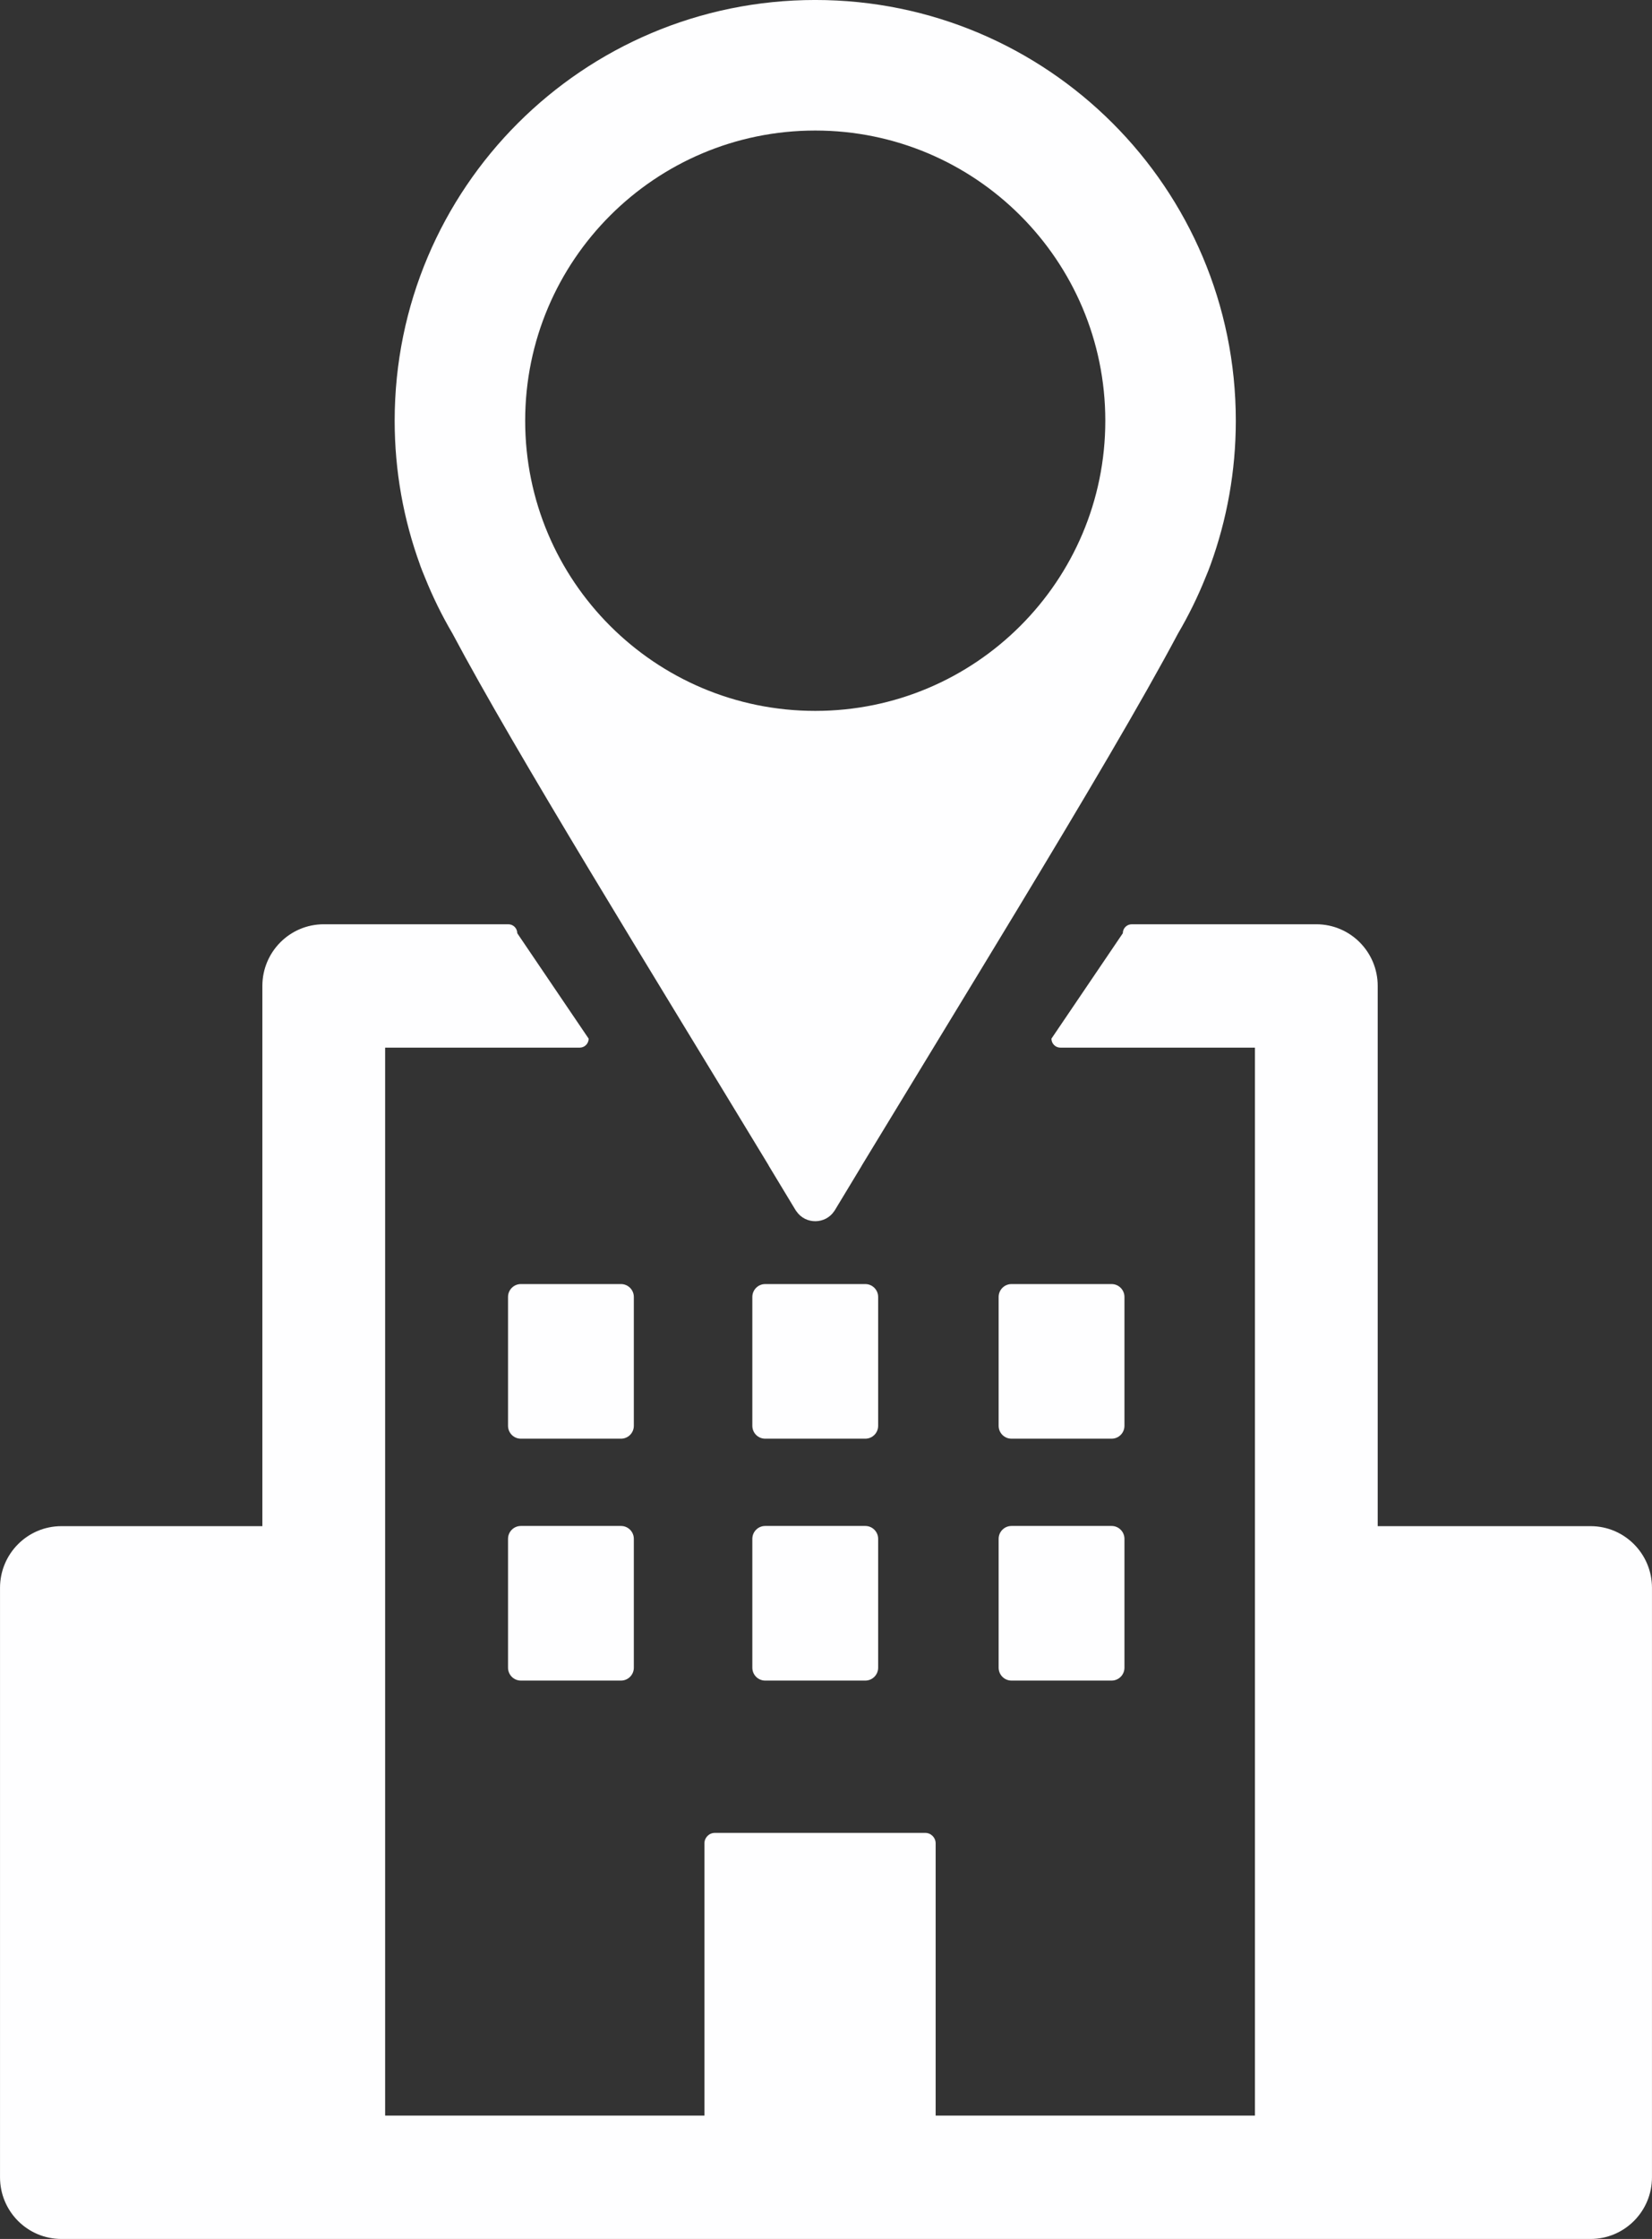 <?xml version="1.0" encoding="UTF-8" standalone="no"?><svg xmlns="http://www.w3.org/2000/svg" xmlns:xlink="http://www.w3.org/1999/xlink" fill="#000000" height="1811.6" preserveAspectRatio="xMidYMid meet" version="1" viewBox="331.4 94.2 1337.2 1811.6" width="1337.2" zoomAndPan="magnify"><rect x="331.4" y="94.2" width="1337.2" height="1811.6" fill="#333333" stroke="none"/><g fill="#fefeff" id="change1_1"><path d="M 991.316 669.402 C 861.637 669.402 756.5 564.27 756.5 434.637 C 756.5 304.961 861.637 199.824 991.316 199.824 C 1120.941 199.824 1226.082 304.961 1226.082 434.637 C 1226.082 564.27 1120.941 669.402 991.316 669.402 Z M 991.316 94.188 C 803.281 94.188 650.859 246.605 650.859 434.637 C 650.859 475.562 658.125 514.836 671.398 551.254 L 671.348 551.254 C 672.449 554.25 673.801 557.711 675.406 561.52 C 681.719 577.246 689.18 592.375 697.645 606.793 C 748.684 702.914 857.879 879.23 953.25 1036.609 C 953.398 1036.961 953.598 1037.309 953.801 1037.66 L 975.387 1073.379 C 975.586 1073.73 975.836 1074.078 976.137 1074.43 C 983.504 1085.051 999.477 1084.949 1006.691 1074.129 C 1006.891 1073.879 1007.039 1073.629 1007.191 1073.379 L 1028.781 1037.66 C 1028.879 1037.512 1028.98 1037.309 1029.031 1037.16 C 1070.359 969.039 1114.23 897.312 1154.859 830.09 C 1208.203 741.883 1255.93 661.395 1284.938 606.793 C 1293.402 592.375 1300.875 577.246 1307.176 561.52 C 1308.777 557.711 1310.184 554.25 1311.234 551.254 C 1324.457 514.836 1331.719 475.562 1331.719 434.637 C 1331.719 246.605 1179.301 94.188 991.316 94.188" fill="inherit"/><path d="M 1618.883 1329.055 L 1446.578 1329.055 L 1446.578 891.961 C 1446.578 864.391 1424.336 842.055 1396.891 842.055 L 1247.484 842.055 C 1243.492 842.055 1240.258 845.301 1240.258 849.312 L 1182.473 934.605 C 1182.473 938.617 1185.707 941.875 1189.711 941.875 L 1347.199 941.875 L 1347.199 1805.992 L 1088.754 1805.992 L 1088.754 1585.711 C 1088.754 1581.031 1084.988 1577.242 1080.32 1577.242 L 910.031 1577.242 C 905.375 1577.242 901.598 1581.031 901.598 1585.711 L 901.598 1805.992 L 643.148 1805.992 L 643.148 941.875 L 800.656 941.875 C 804.648 941.875 807.887 938.617 807.887 934.605 L 750.102 849.312 C 750.102 845.301 746.867 842.055 742.871 842.055 L 593.461 842.055 C 566.016 842.055 543.77 864.391 543.77 891.961 L 543.77 1329.055 L 381.105 1329.055 C 353.66 1329.055 331.414 1351.402 331.414 1378.965 L 331.414 1855.902 C 331.414 1883.469 353.66 1905.812 381.105 1905.812 L 1618.883 1905.812 C 1646.328 1905.812 1668.582 1883.469 1668.582 1855.902 L 1668.582 1378.965 C 1668.582 1351.402 1646.328 1329.055 1618.883 1329.055" fill="inherit"/><path d="M 950.766 1454.012 L 1031.809 1454.012 C 1037.551 1454.012 1042.211 1449.34 1042.211 1443.578 L 1042.211 1339.34 C 1042.211 1333.57 1037.551 1328.898 1031.809 1328.898 L 950.766 1328.898 C 945.027 1328.898 940.371 1333.57 940.371 1339.34 L 940.371 1443.578 C 940.371 1449.34 945.027 1454.012 950.766 1454.012" fill="inherit"/><path d="M 1150.141 1454.012 L 1231.18 1454.012 C 1236.922 1454.012 1241.578 1449.34 1241.578 1443.578 L 1241.578 1339.34 C 1241.578 1333.57 1236.922 1328.898 1231.18 1328.898 L 1150.141 1328.898 C 1144.398 1328.898 1139.738 1333.57 1139.738 1339.34 L 1139.738 1443.578 C 1139.738 1449.34 1144.398 1454.012 1150.141 1454.012" fill="inherit"/><path d="M 950.766 1258.289 L 1031.809 1258.289 C 1037.551 1258.289 1042.211 1253.621 1042.211 1247.852 L 1042.211 1143.609 C 1042.211 1137.852 1037.551 1133.18 1031.809 1133.18 L 950.766 1133.18 C 945.027 1133.18 940.371 1137.852 940.371 1143.609 L 940.371 1247.852 C 940.371 1253.621 945.027 1258.289 950.766 1258.289" fill="inherit"/><path d="M 834.062 1328.898 L 753.016 1328.898 C 747.273 1328.898 742.621 1333.57 742.621 1339.34 L 742.621 1443.578 C 742.621 1449.34 747.273 1454.012 753.016 1454.012 L 834.062 1454.012 C 839.801 1454.012 844.453 1449.34 844.453 1443.578 L 844.453 1339.34 C 844.453 1333.57 839.801 1328.898 834.062 1328.898" fill="inherit"/><path d="M 742.621 1143.609 L 742.621 1247.852 C 742.621 1253.621 747.273 1258.289 753.016 1258.289 L 834.062 1258.289 C 839.801 1258.289 844.453 1253.621 844.453 1247.852 L 844.453 1143.609 C 844.453 1137.852 839.801 1133.18 834.062 1133.18 L 753.016 1133.18 C 747.273 1133.18 742.621 1137.852 742.621 1143.609" fill="inherit"/><path d="M 1150.141 1258.289 L 1231.18 1258.289 C 1236.922 1258.289 1241.578 1253.621 1241.578 1247.852 L 1241.578 1143.609 C 1241.578 1137.852 1236.922 1133.18 1231.18 1133.18 L 1150.141 1133.18 C 1144.398 1133.18 1139.738 1137.852 1139.738 1143.609 L 1139.738 1247.852 C 1139.738 1253.621 1144.398 1258.289 1150.141 1258.289" fill="inherit"/></g></svg>